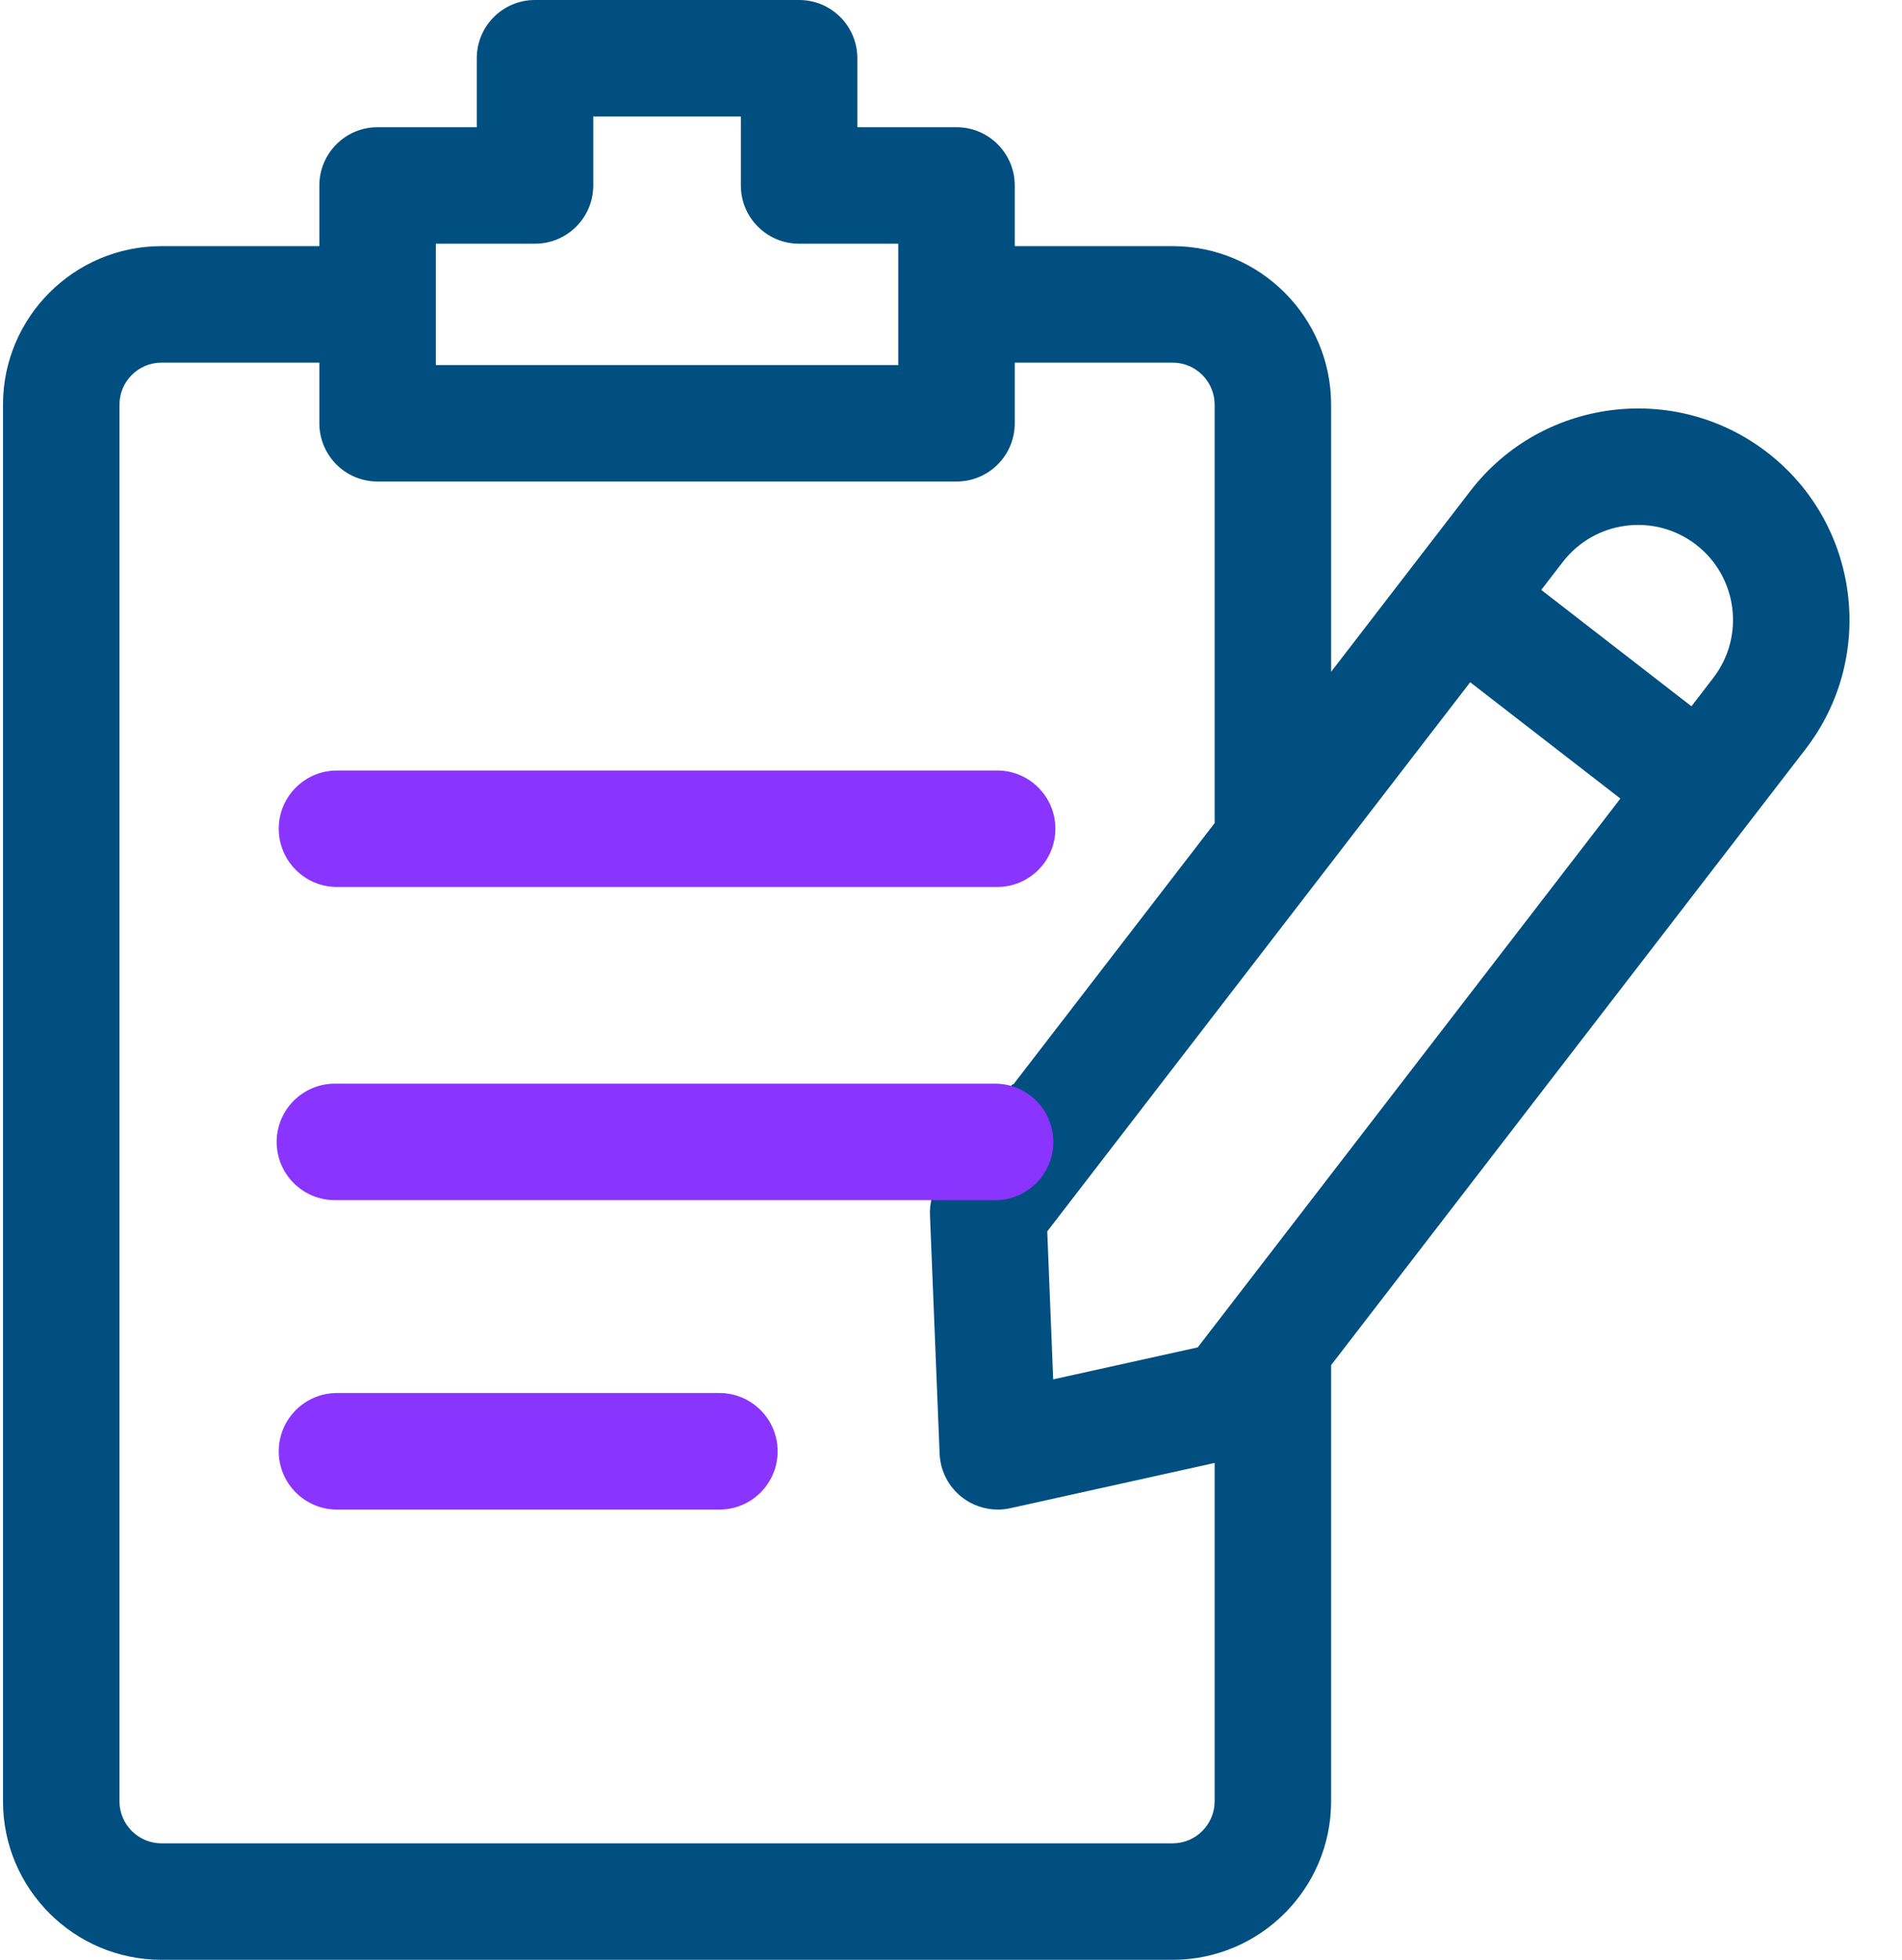 <?xml version="1.0" encoding="UTF-8"?>
<svg width="33px" height="34px" viewBox="0 0 33 34" version="1.1" xmlns="http://www.w3.org/2000/svg" xmlns:xlink="http://www.w3.org/1999/xlink">
    <!-- Generator: Sketch 50.2 (55047) - http://www.bohemiancoding.com/sketch -->
    <title>Group 20</title>
    <desc>Created with Sketch.</desc>
    <defs></defs>
    <g id="Desktop" stroke="none" stroke-width="1" fill="none" fill-rule="evenodd">
        <g id="GFI-LanGuard_Patch-Management-SCP" transform="translate(-394, -3709)" fill-rule="nonzero">
            <g id="Group-20" transform="translate(394, 3709)">
                <g id="001-list">
                    <path d="M17.301,13.367 L5.847,13.367 C5.289,13.367 4.836,13.819 4.836,14.377 C4.836,14.935 5.289,15.388 5.847,15.388 L17.301,15.388 C17.859,15.388 18.311,14.935 18.311,14.377 C18.311,13.819 17.859,13.367 17.301,13.367 Z" id="Shape" fill="#8A34FF"></path>
                    <path d="M12.482,24.167 L5.847,24.167 C5.289,24.167 4.836,24.62 4.836,25.178 C4.836,25.736 5.289,26.189 5.847,26.189 L12.482,26.189 C13.04,26.189 13.492,25.736 13.492,25.178 C13.492,24.62 13.04,24.167 12.482,24.167 Z" id="Shape" fill="#8A34FF"></path>
                    <path d="M30.66,7.847 C29.057,6.613 26.748,6.912 25.513,8.515 L23.095,11.655 L23.095,7.02 C23.095,5.504 21.862,4.27 20.345,4.27 L17.606,4.27 L17.606,3.218 C17.606,2.66 17.154,2.207 16.596,2.207 L14.875,2.207 L14.875,1.011 C14.875,0.452 14.423,0 13.865,0 L9.282,0 C8.724,0 8.272,0.452 8.272,1.011 L8.272,2.207 L6.551,2.207 C5.993,2.207 5.541,2.66 5.541,3.218 L5.541,4.27 L2.802,4.27 C1.285,4.27 0.052,5.504 0.052,7.02 L0.052,31.25 C0.052,32.766 1.285,34 2.802,34 L20.345,34 C21.862,34 23.095,32.766 23.095,31.25 L23.095,23.683 L31.328,12.994 C32.563,11.391 32.263,9.082 30.66,7.847 Z M7.562,4.228 L9.282,4.228 C9.84,4.228 10.293,3.776 10.293,3.218 L10.293,2.021 L12.854,2.021 L12.854,3.218 C12.854,3.776 13.306,4.228 13.864,4.228 L15.585,4.228 L15.585,6.333 L7.562,6.333 L7.562,4.228 Z M20.345,31.979 L2.802,31.979 C2.4,31.979 2.073,31.652 2.073,31.25 C2.073,23.413 2.073,17.536 2.073,13.618 C2.073,12.151 2.073,9.952 2.073,7.02 C2.073,6.618 2.4,6.291 2.802,6.291 L5.541,6.291 L5.541,7.343 C5.541,7.902 5.993,8.354 6.551,8.354 L16.596,8.354 C17.154,8.354 17.606,7.902 17.606,7.343 L17.606,6.291 L20.345,6.291 C20.747,6.291 21.074,6.618 21.074,7.02 L21.074,14.28 L17.586,18.808 C17.525,18.791 17.052,19.451 16.166,20.788 C16.142,20.882 16.131,20.98 16.135,21.078 L16.302,25.219 C16.314,25.518 16.458,25.796 16.695,25.979 C16.873,26.116 17.091,26.189 17.312,26.189 C17.385,26.189 17.458,26.181 17.53,26.165 L21.074,25.38 L21.074,31.25 C21.074,31.652 20.747,31.979 20.345,31.979 Z M20.781,23.375 L18.273,23.93 L18.17,21.363 L25.508,11.836 L28.114,13.854 L20.781,23.375 Z M29.726,11.76 L29.347,12.253 L26.741,10.234 L27.115,9.749 C27.669,9.029 28.706,8.894 29.426,9.449 C30.146,10.003 30.281,11.04 29.726,11.76 Z" id="Shape" fill="#004F80"></path>
                    <path d="M17.265,18.8 L5.811,18.8 C5.253,18.8 4.8,19.252 4.8,19.811 C4.8,20.369 5.253,20.821 5.811,20.821 L17.265,20.821 C17.823,20.821 18.275,20.369 18.275,19.811 C18.275,19.252 17.823,18.8 17.265,18.8 Z" id="Shape" fill="#8A34FF"></path>
                </g>
            </g>
        </g>
    </g>
</svg>